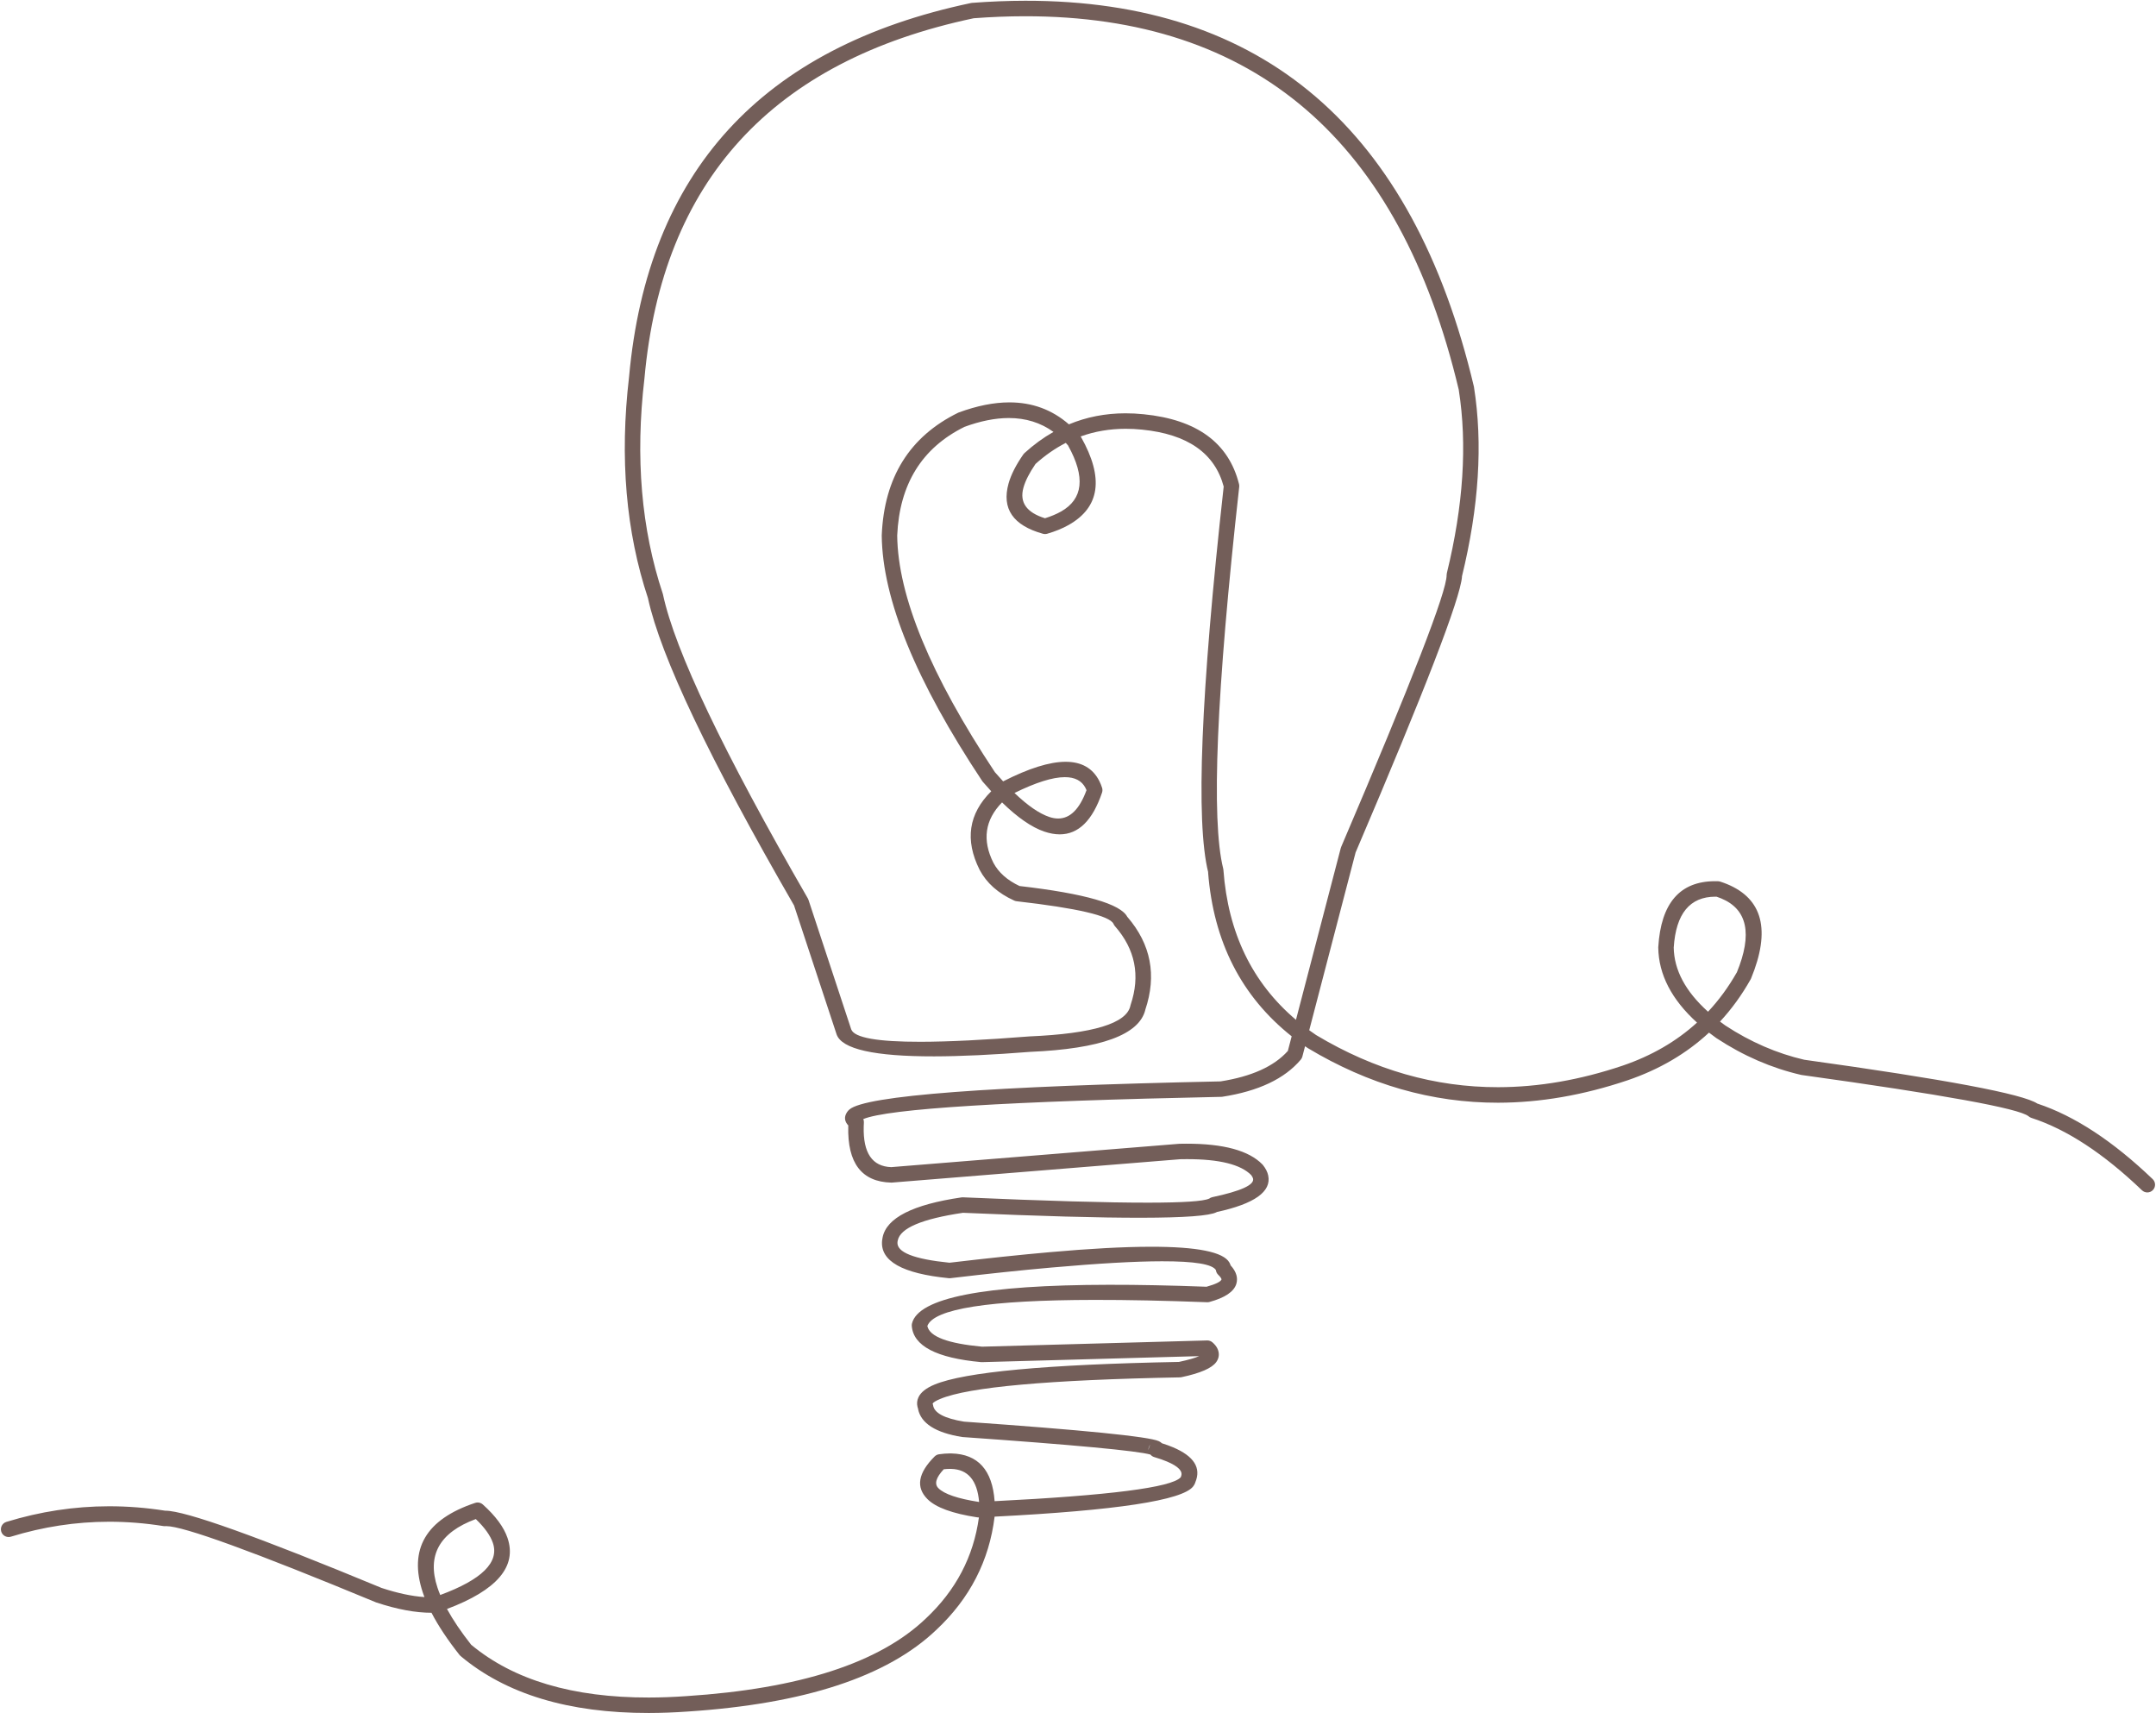 <?xml version="1.0" encoding="UTF-8" standalone="no"?><svg xmlns="http://www.w3.org/2000/svg" xmlns:xlink="http://www.w3.org/1999/xlink" fill="#735e59" height="294.8" preserveAspectRatio="xMidYMid meet" version="1" viewBox="1101.3 634.9 371.1 294.8" width="371.1" zoomAndPan="magnify"><g><g id="change1_1"><path d="M1284.754,711.126L1284.754,711.126Q1284.967,711.357,1285.174,711.6L1285.156,711.6Q1289.648,719.706,1283.923,722.934Q1282.752,723.594,1281.17,724.091L1281.17,724.091Q1276.404,722.616,1277.459,718.828Q1277.95,717.066,1279.51,714.784L1279.492,714.784Q1281.97,712.543,1284.736,711.126 Z M1284.58,768.646Q1287.188,768.642,1288.145,770.513L1288.145,770.513Q1288.241,770.7,1288.324,770.908L1288.306,770.908Q1286.524,775.759,1283.44,775.764Q1282.704,775.765,1281.893,775.49Q1279.308,774.612,1275.924,771.373L1275.906,771.373Q1281.439,768.651,1284.58,768.646 Z M1396.566,789.214Q1396.672,789.213,1396.78,789.216L1396.761,789.216Q1397.164,789.35,1397.534,789.503L1397.534,789.503Q1404.343,792.302,1400.242,802.275L1400.23,802.275Q1398.101,806.017,1395.295,809.014L1395.295,809.014Q1389.473,803.78,1389.388,797.942L1389.392,797.942Q1389.96,789.224,1396.566,789.214 Z M1277.655,637.696Q1337.113,637.608,1352.394,702L1352.39,702Q1354.606,716.1,1350.337,733.54C1350.31,733.649,1350.297,733.761,1350.299,733.873Q1350.35,738.075,1332.145,780.659C1332.119,780.719,1332.097,780.782,1332.081,780.846L1324.367,810.409L1324.367,810.409Q1313.075,800.84,1311.879,784.609C1311.873,784.534,1311.861,784.459,1311.843,784.386Q1308.697,771.747,1314.599,718.68C1314.617,718.522,1314.606,718.363,1314.567,718.209Q1311.899,707.563,1298.148,706.19L1298.148,706.19Q1296.552,706.027,1295.014,706.029Q1289.823,706.037,1285.285,707.93L1285.285,707.93Q1280.944,704.14,1275.022,704.149Q1271.039,704.155,1266.341,705.879L1266.213,705.933Q1253.698,712.078,1253.07,727.007L1253.069,727.078Q1253.248,743.527,1270.36,769.308L1270.461,769.44Q1271.204,770.304,1271.925,771.085L1271.907,771.085Q1266.07,776.889,1269.902,784.564L1269.915,784.589Q1271.708,788.003,1275.876,789.889C1276.002,789.946,1276.136,789.983,1276.273,789.999Q1291.975,791.794,1292.963,793.891L1292.963,793.891C1293.02,794.034,1293.1,794.166,1293.202,794.282Q1298.455,800.256,1295.91,807.827L1295.87,807.978Q1294.908,812.557,1278.498,813.263L1278.45,813.266Q1266.953,814.178,1259.763,814.188Q1248.615,814.205,1247.819,812.055L1247.818,812.055L1240.458,789.758C1240.429,789.672,1240.392,789.589,1240.347,789.51Q1218.507,751.687,1215.416,737.211L1215.378,737.068Q1209.83,720.397,1212.224,700.033L1212.227,699.998Q1216.835,649.057,1268.896,638.042L1268.878,638.042Q1273.38,637.702,1277.655,637.696 Z M1261.801,876.491Q1261.801,876.491,1261.801,876.491L1261.801,876.491 Z M1299.301,883.564L1299.301,883.564C1299.117,883.798,1299.017,884.087,1299.018,884.386L1299.001,884.386Q1298.935,883.95,1299.282,883.564 Z M1264.804,887.691Q1264.914,887.691,1265.022,887.694Q1269.347,887.804,1269.829,893.376L1269.811,893.376Q1269.792,893.377,1269.773,893.378L1269.773,893.378Q1264.334,892.528,1262.82,891.011Q1261.726,889.914,1263.742,887.756L1263.724,887.756Q1264.29,887.692,1264.804,887.691 Z M1183.201,896.329Q1185.488,898.527,1186.135,900.427Q1187.836,905.422,1177.075,909.394L1177.075,909.394Q1176.806,908.747,1176.6,908.126L1176.6,908.126Q1173.826,899.791,1183.184,896.329 Z M1277.765,635.031Q1273.311,635.037,1268.617,635.393L1268.443,635.418Q1214.367,646.811,1209.577,699.758L1209.577,699.758Q1207.123,720.69,1212.853,737.908L1212.845,737.908Q1216.095,752.826,1238.016,790.794L1237.998,790.794L1245.292,812.889L1245.298,812.908Q1246.621,816.719,1262.1,816.696Q1268.968,816.686,1278.623,815.921L1278.612,815.921Q1296.876,815.135,1298.44,808.675L1298.433,808.675Q1301.423,799.776,1295.373,792.723L1295.354,792.723Q1293.679,789.333,1276.812,787.383L1276.793,787.383Q1273.617,785.893,1272.283,783.376L1272.283,783.376Q1269.355,777.512,1273.769,773.001L1273.787,773.001Q1277.806,776.913,1281.038,778.009Q1282.457,778.491,1283.713,778.489Q1288.552,778.482,1290.986,771.308C1291.078,771.039,1291.08,770.747,1290.994,770.477Q1290.793,769.846,1290.514,769.3L1290.514,769.3Q1288.822,765.995,1284.707,766.001Q1280.563,766.008,1273.963,769.371L1273.963,769.371Q1273.291,768.644,1272.591,767.836L1272.577,767.836Q1255.901,742.711,1255.73,727.049L1255.731,727.049Q1256.316,713.823,1267.274,708.377L1267.257,708.377Q1271.427,706.847,1274.921,706.842Q1279.312,706.835,1282.637,709.237L1282.619,709.237Q1280.01,710.715,1277.637,712.874C1277.563,712.941,1277.497,713.016,1277.44,713.098Q1275.526,715.853,1274.896,718.114Q1273.088,724.607,1280.819,726.76C1280.937,726.793,1281.057,726.809,1281.178,726.809C1281.303,726.809,1281.429,726.791,1281.55,726.756Q1283.66,726.137,1285.23,725.252Q1293.333,720.683,1287.377,710.121C1287.357,710.085,1287.335,710.049,1287.311,710.015L1287.293,710.015Q1290.944,708.698,1295.053,708.692Q1296.439,708.69,1297.877,708.837L1297.88,708.838Q1309.653,710.012,1311.94,718.678L1311.922,718.678Q1306.008,771.962,1309.261,785.028L1309.242,785.028Q1310.638,802.941,1323.643,813.258L1323.624,813.258L1322.963,815.792L1322.944,815.792Q1319.391,819.746,1311.376,821.005L1311.357,821.005Q1251.664,822.251,1247.507,825.837L1247.507,825.837Q1247.255,826.055,1247.089,826.308L1247.089,826.309Q1246.3,827.515,1247.328,828.61L1247.31,828.61Q1247.308,828.67,1247.306,828.729L1247.306,828.729Q1247.064,838.226,1254.697,838.421L1254.838,838.417L1304.425,834.4L1304.406,834.4Q1305.003,834.387,1305.574,834.386Q1313.981,834.373,1316.685,837.151L1316.676,837.151Q1316.931,837.491,1316.985,837.746L1316.985,837.746Q1317.329,839.364,1309.967,840.928C1309.765,840.971,1309.575,841.061,1309.414,841.19L1309.395,841.19Q1307.903,841.861,1299.038,841.874Q1288.374,841.889,1267.045,840.954C1267.024,840.954,1267.004,840.953,1266.984,840.953C1266.92,840.953,1266.857,840.958,1266.793,840.967Q1254.232,842.808,1253.218,847.851L1253.218,847.851Q1253.156,848.127,1253.129,848.397L1253.129,848.398Q1252.607,853.69,1264.61,854.873C1264.655,854.878,1264.699,854.88,1264.743,854.88C1264.795,854.88,1264.846,854.876,1264.898,854.87Q1274.566,853.724,1282.245,853.043Q1294.347,851.971,1301.302,851.961Q1309.719,851.949,1310.594,853.491L1310.586,853.491C1310.624,853.792,1310.763,854.071,1310.981,854.282Q1311.471,854.756,1311.551,855.047L1311.551,855.048Q1311.557,855.07,1311.557,855.08L1311.555,855.08Q1311.349,855.676,1308.974,856.344L1308.974,856.344Q1299.732,855.995,1292.171,856.007Q1259.841,856.054,1258.272,862.681C1258.24,862.814,1258.23,862.951,1258.24,863.088Q1258.631,868.254,1270.161,869.316L1270.32,869.321L1307.679,868.287L1307.698,868.287Q1306.624,868.769,1304.219,869.283L1304.201,869.283Q1269.927,869.938,1262.132,873.189Q1259.983,874.085,1259.387,875.374L1259.387,875.374Q1259.015,876.178,1259.229,877.038Q1259.271,877.205,1259.334,877.369L1259.316,877.369Q1260.067,881.098,1266.868,882.197L1266.987,882.211Q1295.86,884.24,1299.342,885.233L1299.324,885.233C1299.49,885.434,1299.716,885.585,1299.976,885.661Q1301.224,886.025,1302.168,886.425Q1305.136,887.682,1304.585,888.983C1304.562,889.038,1304.542,889.095,1304.527,889.153L1304.508,889.153Q1302.135,891.761,1272.497,893.247L1272.497,893.247Q1271.914,885.207,1265.089,885.034Q1264.946,885.03,1264.801,885.031Q1263.909,885.032,1262.918,885.178C1262.636,885.219,1262.375,885.351,1262.173,885.552Q1257.884,889.831,1260.936,892.89Q1263.084,895.044,1269.5,896.028C1269.567,896.039,1269.635,896.044,1269.704,896.044C1269.723,896.044,1269.743,896.043,1269.763,896.042Q1269.771,896.042,1269.778,896.042L1269.796,896.042Q1268.407,906.178,1260.658,913.439L1260.648,913.449Q1248.687,924.89,1219.463,926.796L1219.456,926.797Q1216.107,927.034,1212.978,927.038Q1193.389,927.067,1182.44,917.986L1182.423,917.986Q1179.805,914.666,1178.24,911.805L1178.223,911.805Q1191.164,906.938,1188.654,899.569Q1187.705,896.783,1184.403,893.814C1184.154,893.591,1183.835,893.472,1183.511,893.473C1183.371,893.473,1183.23,893.495,1183.093,893.541Q1170.353,897.78,1174.075,908.966L1174.075,908.966Q1174.204,909.355,1174.355,909.752L1174.355,909.752Q1171.119,909.535,1167.035,908.197L1167.024,908.197Q1134.881,894.877,1129.771,894.885Q1129.744,894.885,1129.719,894.885L1129.718,894.885Q1124.842,894.118,1120.029,894.125Q1111.104,894.138,1102.394,896.814C1101.692,897.03,1101.297,897.775,1101.513,898.477C1101.689,899.05,1102.217,899.418,1102.786,899.417C1102.915,899.417,1103.046,899.398,1103.176,899.358Q1111.504,896.799,1120.037,896.786Q1124.703,896.779,1129.429,897.533C1129.499,897.545,1129.57,897.55,1129.641,897.55C1129.673,897.55,1129.704,897.549,1129.736,897.546Q1129.817,897.54,1129.91,897.54Q1134.341,897.534,1166.005,910.655L1166.097,910.689Q1171.449,912.457,1175.591,912.454L1175.573,912.454Q1177.317,915.819,1180.388,919.702C1180.443,919.773,1180.506,919.838,1180.575,919.896Q1192.284,929.73,1212.989,929.699Q1216.205,929.694,1219.637,929.452L1219.636,929.452Q1249.815,927.482,1262.477,915.381L1262.477,915.381Q1271.105,907.296,1272.496,895.91L1272.478,895.91Q1303.908,894.313,1306.677,890.703L1306.677,890.703Q1306.926,890.379,1307.046,890.021L1307.035,890.021Q1308.624,886.27,1303.206,883.975Q1302.359,883.616,1301.321,883.289L1301.303,883.289Q1301.076,883.063,1300.735,882.91L1300.735,882.91Q1298.103,881.731,1267.265,879.563L1267.247,879.563Q1262.192,878.738,1261.907,876.737C1261.893,876.642,1261.869,876.549,1261.836,876.46L1261.818,876.46Q1262.016,876.12,1263.156,875.645Q1270.501,872.582,1304.399,871.94C1304.483,871.939,1304.566,871.929,1304.649,871.912Q1309.524,870.882,1310.648,869.304Q1311.238,868.476,1311.038,867.531L1311.038,867.531Q1310.97,867.208,1310.806,866.899L1310.806,866.899Q1310.533,866.384,1309.991,865.913C1309.748,865.702,1309.437,865.586,1309.116,865.586C1309.104,865.586,1309.093,865.587,1309.081,865.587L1270.327,866.659L1270.327,866.659Q1261.5,865.834,1260.928,863.128L1260.909,863.128Q1262.461,858.647,1289.68,858.607Q1298.14,858.594,1309.08,859.01C1309.097,859.011,1309.114,859.012,1309.132,859.012C1309.25,859.011,1309.367,858.996,1309.48,858.965Q1313.464,857.878,1314.096,855.869Q1314.223,855.467,1314.217,855.045L1314.217,855.045Q1314.213,854.697,1314.118,854.347L1314.118,854.347Q1313.892,853.52,1313.153,852.701L1313.134,852.701Q1313.052,852.431,1312.909,852.178Q1311.357,849.444,1299.321,849.462Q1292.399,849.473,1282.011,850.393Q1274.35,851.071,1264.728,852.211L1264.728,852.211Q1255.519,851.283,1255.777,848.659L1255.777,848.659Q1255.789,848.541,1255.818,848.415L1255.827,848.375Q1256.468,845.189,1267.051,843.619L1267.069,843.619Q1286.887,844.486,1297.774,844.47Q1308.906,844.453,1310.7,843.513L1310.7,843.513Q1310.726,843.499,1310.752,843.485L1310.734,843.485Q1320.475,841.368,1319.588,837.192L1319.588,837.192Q1319.394,836.282,1318.675,835.388L1318.592,835.295Q1315.103,831.712,1305.509,831.726Q1304.932,831.727,1304.333,831.74L1304.256,831.745L1254.697,835.759L1254.697,835.759Q1249.793,835.587,1249.966,828.796L1249.966,828.796Q1249.975,828.449,1249.997,828.082C1250.009,827.877,1249.974,827.676,1249.897,827.493L1249.88,827.493Q1256.308,824.813,1311.523,823.662L1311.699,823.647Q1321.015,822.205,1325.196,817.259C1325.324,817.107,1325.417,816.928,1325.467,816.736L1325.929,814.963L1325.948,814.963Q1326.154,815.106,1326.363,815.247L1326.422,815.285Q1342.102,824.7,1359.163,824.674Q1370.021,824.658,1381.438,820.819L1381.443,820.817Q1389.631,818.025,1395.452,812.619L1395.471,812.619Q1396.081,813.091,1396.732,813.556L1396.775,813.584Q1403.691,818.126,1411.294,819.882L1411.41,819.904Q1447.966,824.981,1450.459,827.003L1450.459,827.003C1450.598,827.129,1450.763,827.224,1450.941,827.282Q1460.047,830.226,1469.986,839.744C1470.244,839.991,1470.577,840.114,1470.908,840.113C1471.258,840.113,1471.606,839.976,1471.867,839.703C1472.375,839.173,1472.357,838.33,1471.826,837.822Q1461.583,828.013,1452.016,824.834L1451.996,824.834Q1448.312,822.346,1411.884,817.283L1411.865,817.283Q1404.765,815.638,1398.279,811.389L1398.278,811.389Q1397.81,811.056,1397.368,810.72L1397.349,810.72Q1400.354,807.479,1402.631,803.434L1402.702,803.287Q1407.816,790.854,1398.546,787.042L1398.546,787.042Q1397.994,786.815,1397.392,786.623C1397.276,786.586,1397.156,786.565,1397.034,786.561Q1396.756,786.551,1396.486,786.552Q1387.418,786.565,1386.729,797.88L1386.727,797.981Q1386.829,804.928,1393.407,810.894L1393.388,810.894Q1388.043,815.756,1380.584,818.298L1380.584,818.298Q1369.613,821.987,1359.185,822.003Q1342.854,822.027,1327.855,813.041L1327.851,813.041Q1327.247,812.634,1326.666,812.211L1326.647,812.211L1334.655,781.517L1334.671,781.517Q1352.494,739.817,1352.947,734.142L1352.928,734.142Q1357.331,716.138,1355.003,701.484L1354.983,701.385Q1339.214,634.939,1277.765,635.031 Z"/></g></g></svg>